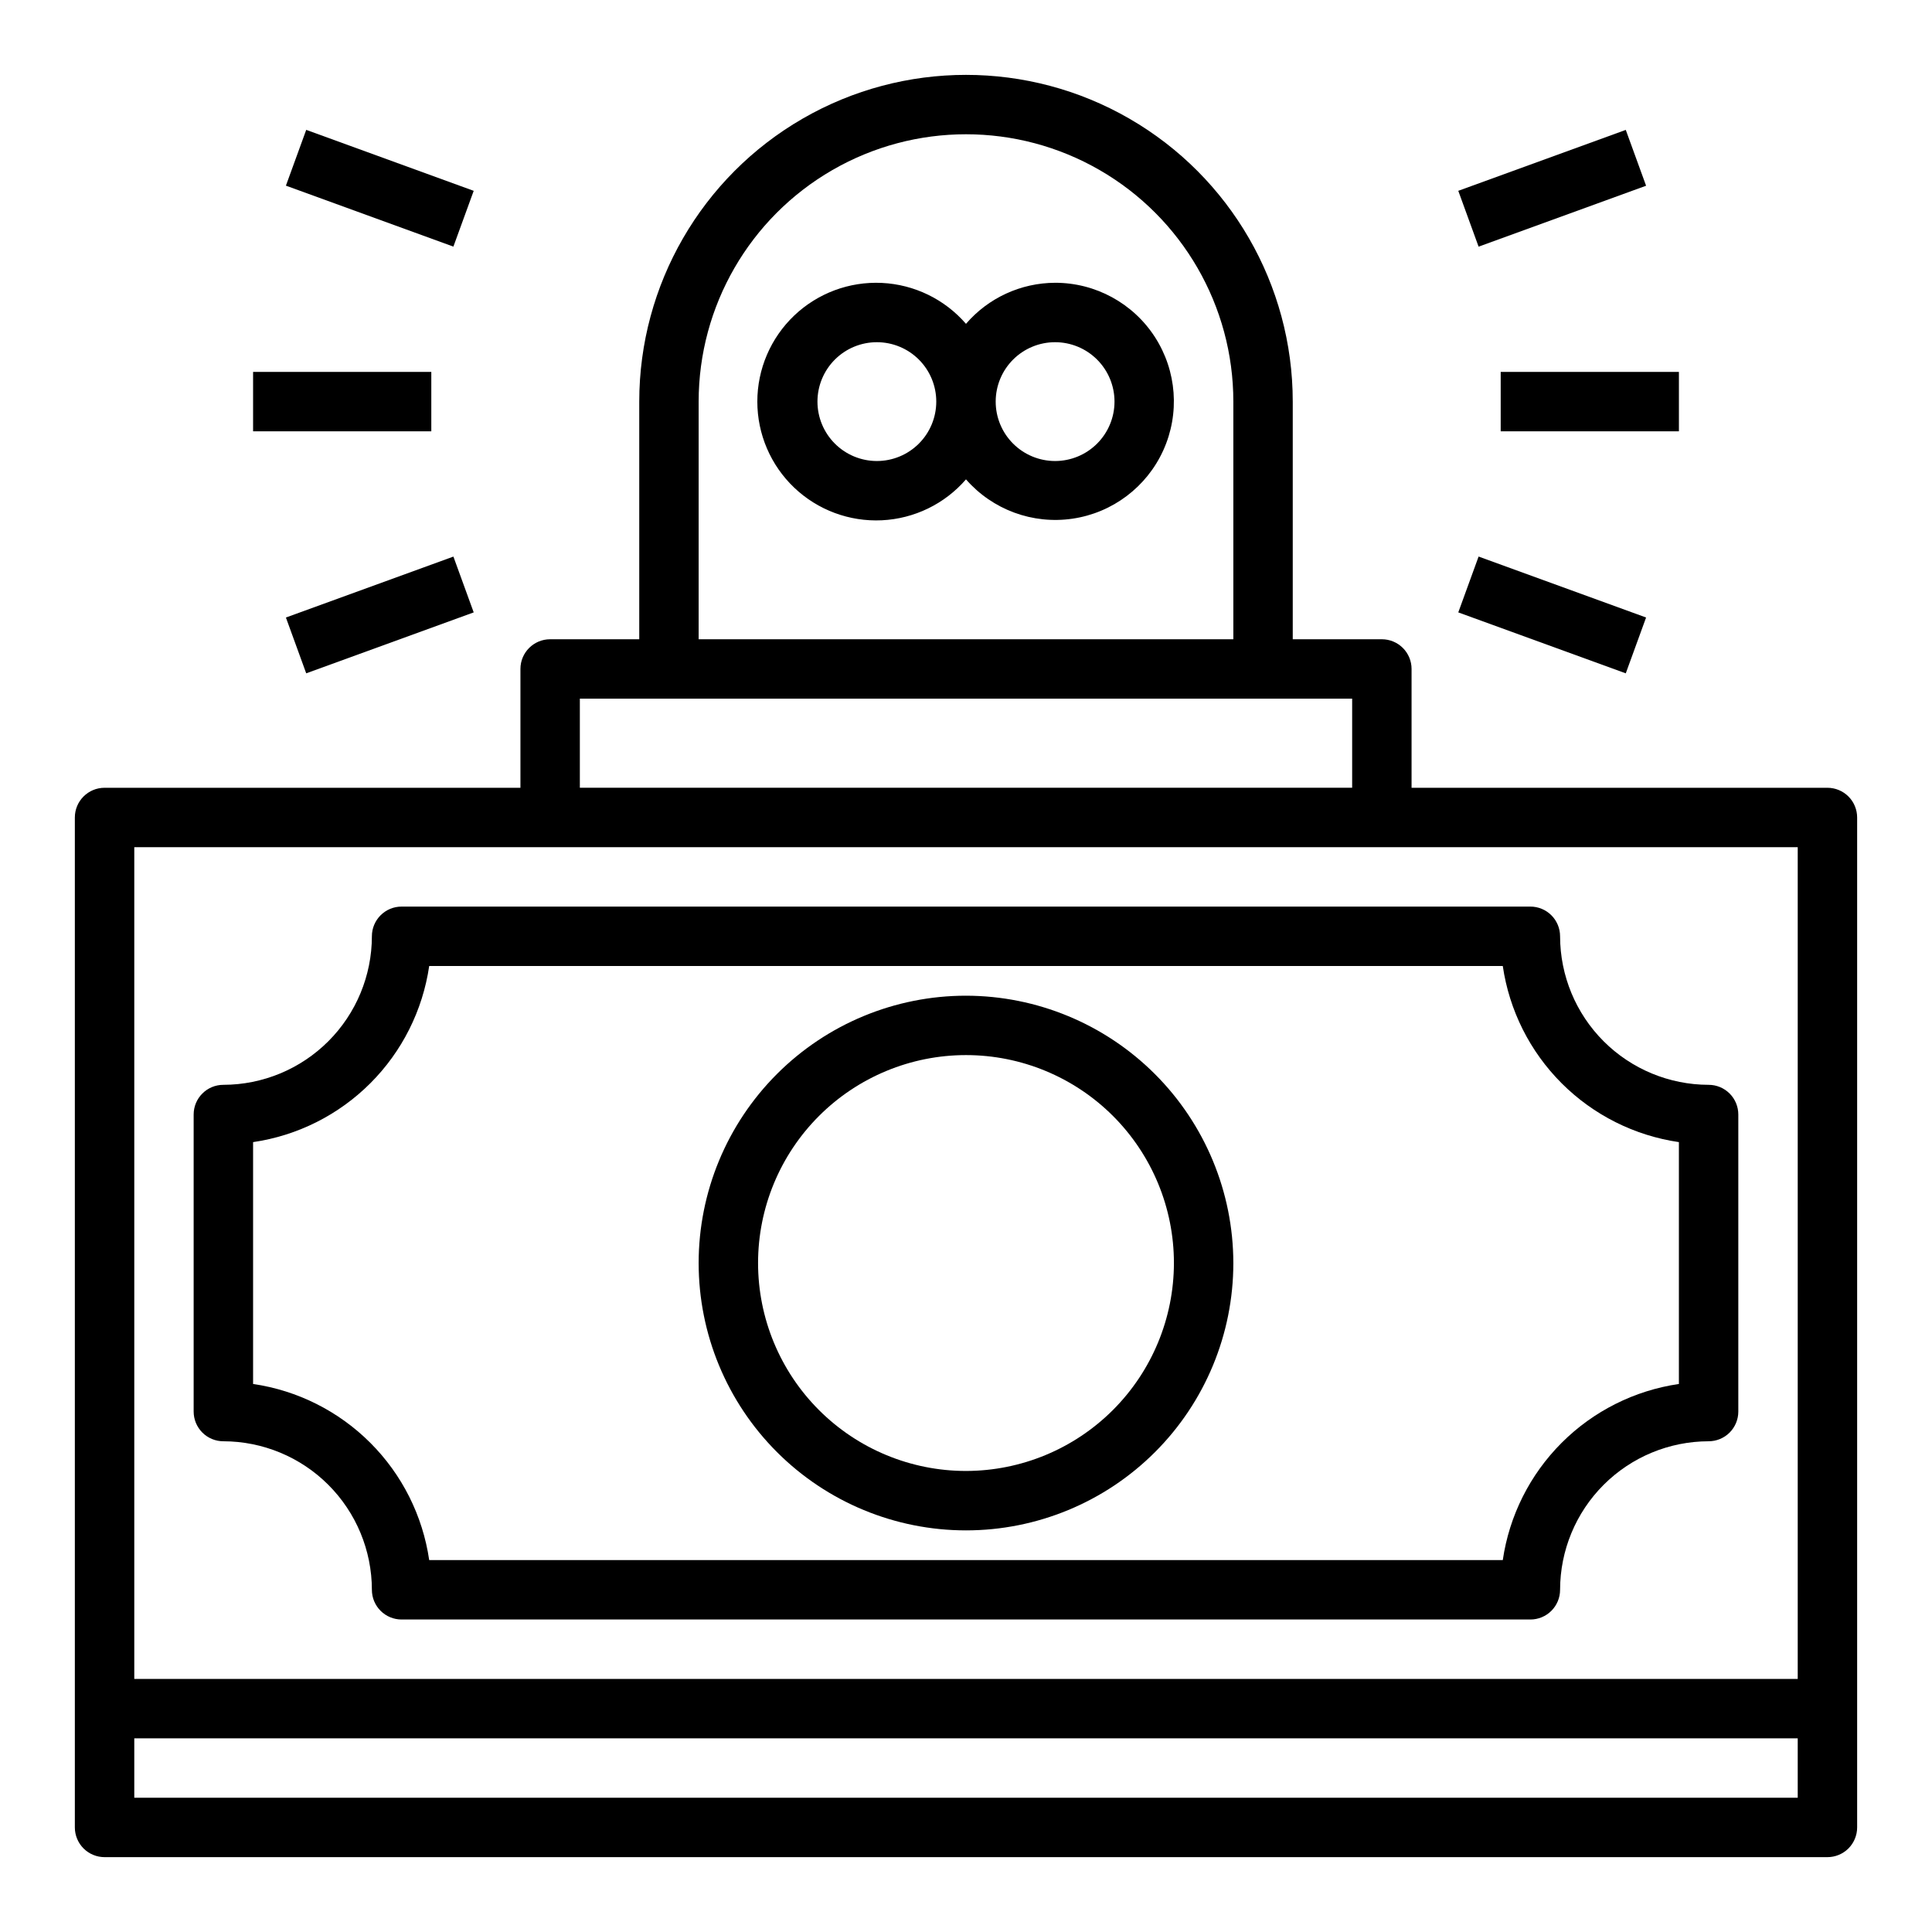 <?xml version="1.0" encoding="UTF-8"?>
<!-- Uploaded to: ICON Repo, www.iconrepo.com, Generator: ICON Repo Mixer Tools -->
<svg fill="#000000" width="800px" height="800px" version="1.1" viewBox="144 144 512 512" xmlns="http://www.w3.org/2000/svg">
 <g>
  <path d="m628.29 352.77h-110.21v-31.488c0-2.086-0.828-4.09-2.305-5.566-1.477-1.477-3.481-2.305-5.566-2.305h-23.617v-62.977c0-30.938-16.504-59.523-43.297-74.992-26.789-15.465-59.801-15.465-86.59 0-26.793 15.469-43.297 44.055-43.297 74.992v62.977h-23.617c-4.348 0-7.871 3.523-7.871 7.871v31.488h-110.21c-4.348 0-7.875 3.523-7.875 7.871v267.65c0 2.086 0.832 4.09 2.309 5.566 1.477 1.473 3.477 2.305 5.566 2.305h456.58c2.086 0 4.09-0.832 5.566-2.305 1.473-1.477 2.305-3.481 2.305-5.566v-267.65c0-2.086-0.832-4.09-2.305-5.566-1.477-1.473-3.481-2.305-5.566-2.305zm-299.14-102.34c0-25.312 13.504-48.699 35.426-61.355s48.93-12.656 70.848 0c21.922 12.656 35.426 36.043 35.426 61.355v62.977h-141.7zm-31.484 78.719h204.67v23.617h-204.67zm322.75 291.27h-440.83v-15.742h440.83zm0-31.488h-440.83v-220.41h440.83z"/>
  <path d="m596.8 431.49c-10.438-0.016-20.441-4.164-27.82-11.543-7.379-7.379-11.527-17.383-11.543-27.82 0-2.086-0.828-4.09-2.305-5.566-1.477-1.477-3.477-2.305-5.566-2.305h-299.14c-4.348 0-7.871 3.523-7.871 7.871-0.012 10.438-4.164 20.441-11.543 27.82-7.379 7.379-17.383 11.527-27.816 11.543-4.348 0-7.875 3.523-7.875 7.871v78.719c0 2.09 0.832 4.09 2.309 5.566 1.477 1.477 3.477 2.305 5.566 2.305 10.434 0.016 20.438 4.164 27.816 11.543 7.379 7.379 11.531 17.383 11.543 27.82 0 2.086 0.828 4.09 2.305 5.566 1.477 1.477 3.481 2.305 5.566 2.305h299.14c2.09 0 4.09-0.828 5.566-2.305 1.477-1.477 2.305-3.481 2.305-5.566 0.016-10.438 4.164-20.441 11.543-27.82 7.379-7.379 17.383-11.527 27.82-11.543 2.086 0 4.09-0.828 5.566-2.305 1.473-1.477 2.305-3.477 2.305-5.566v-78.719c0-2.09-0.832-4.09-2.305-5.566-1.477-1.477-3.481-2.305-5.566-2.305zm-7.875 79.277c-11.766 1.719-22.664 7.188-31.074 15.598-8.41 8.41-13.879 19.309-15.598 31.074h-284.51c-1.719-11.766-7.191-22.664-15.598-31.07-8.41-8.41-19.309-13.883-31.074-15.602v-64.094c11.766-1.719 22.664-7.191 31.074-15.602 8.406-8.406 13.879-19.305 15.598-31.07h284.51c1.719 11.766 7.188 22.664 15.598 31.074 8.41 8.41 19.309 13.879 31.074 15.598z"/>
  <path d="m400 407.87c-18.793 0-36.812 7.465-50.098 20.75-13.289 13.285-20.754 31.309-20.754 50.098s7.465 36.812 20.754 50.098c13.285 13.285 31.305 20.75 50.098 20.75 18.789 0 36.809-7.465 50.098-20.75 13.285-13.285 20.75-31.309 20.75-50.098-0.023-18.781-7.496-36.789-20.777-50.07-13.281-13.285-31.289-20.754-50.07-20.777zm0 125.95c-14.617 0-28.633-5.809-38.965-16.141-10.336-10.336-16.141-24.352-16.141-38.965s5.805-28.629 16.141-38.965c10.332-10.332 24.348-16.141 38.965-16.141 14.613 0 28.629 5.809 38.965 16.141 10.332 10.336 16.137 24.352 16.137 38.965-0.016 14.609-5.828 28.617-16.156 38.945-10.332 10.332-24.336 16.141-38.945 16.16z"/>
  <path d="m211.07 242.56h47.23v15.742h-47.23z"/>
  <path d="m219.77 193.2 5.383-14.785 44.383 16.156-5.383 14.785z"/>
  <path d="m219.77 307.65 44.387-16.148 5.379 14.789-44.387 16.148z"/>
  <path d="m541.7 242.56h47.23v15.742h-47.23z"/>
  <path d="m530.46 194.57 44.387-16.145 5.383 14.797-44.387 16.145z"/>
  <path d="m530.46 306.29 5.383-14.797 44.387 16.152-5.383 14.797z"/>
  <path d="m423.61 218.94c-9.074 0.031-17.695 4-23.613 10.879-5.637-6.512-13.695-10.43-22.301-10.844-8.602-0.41-17 2.719-23.234 8.66-6.234 5.945-9.762 14.18-9.762 22.793 0 8.613 3.527 16.852 9.762 22.793s14.633 9.07 23.234 8.66c8.605-0.414 16.664-4.332 22.301-10.844 7.031 8.051 17.668 11.977 28.242 10.418 10.574-1.555 19.633-8.383 24.047-18.117 4.414-9.734 3.574-21.043-2.223-30.023-5.801-8.977-15.766-14.391-26.453-14.375zm-47.23 47.23v0.004c-4.176 0-8.18-1.66-11.133-4.613s-4.613-6.957-4.613-11.133c0-4.176 1.66-8.18 4.613-11.133s6.957-4.609 11.133-4.609c4.176 0 8.18 1.656 11.133 4.609s4.609 6.957 4.609 11.133c0 4.176-1.656 8.18-4.609 11.133s-6.957 4.613-11.133 4.613zm47.23 0v0.004c-4.176 0-8.18-1.66-11.133-4.613s-4.609-6.957-4.609-11.133c0-4.176 1.656-8.18 4.609-11.133s6.957-4.609 11.133-4.609 8.18 1.656 11.133 4.609 4.613 6.957 4.613 11.133c0 4.176-1.66 8.18-4.613 11.133s-6.957 4.613-11.133 4.613z"/>
 </g>
</svg>